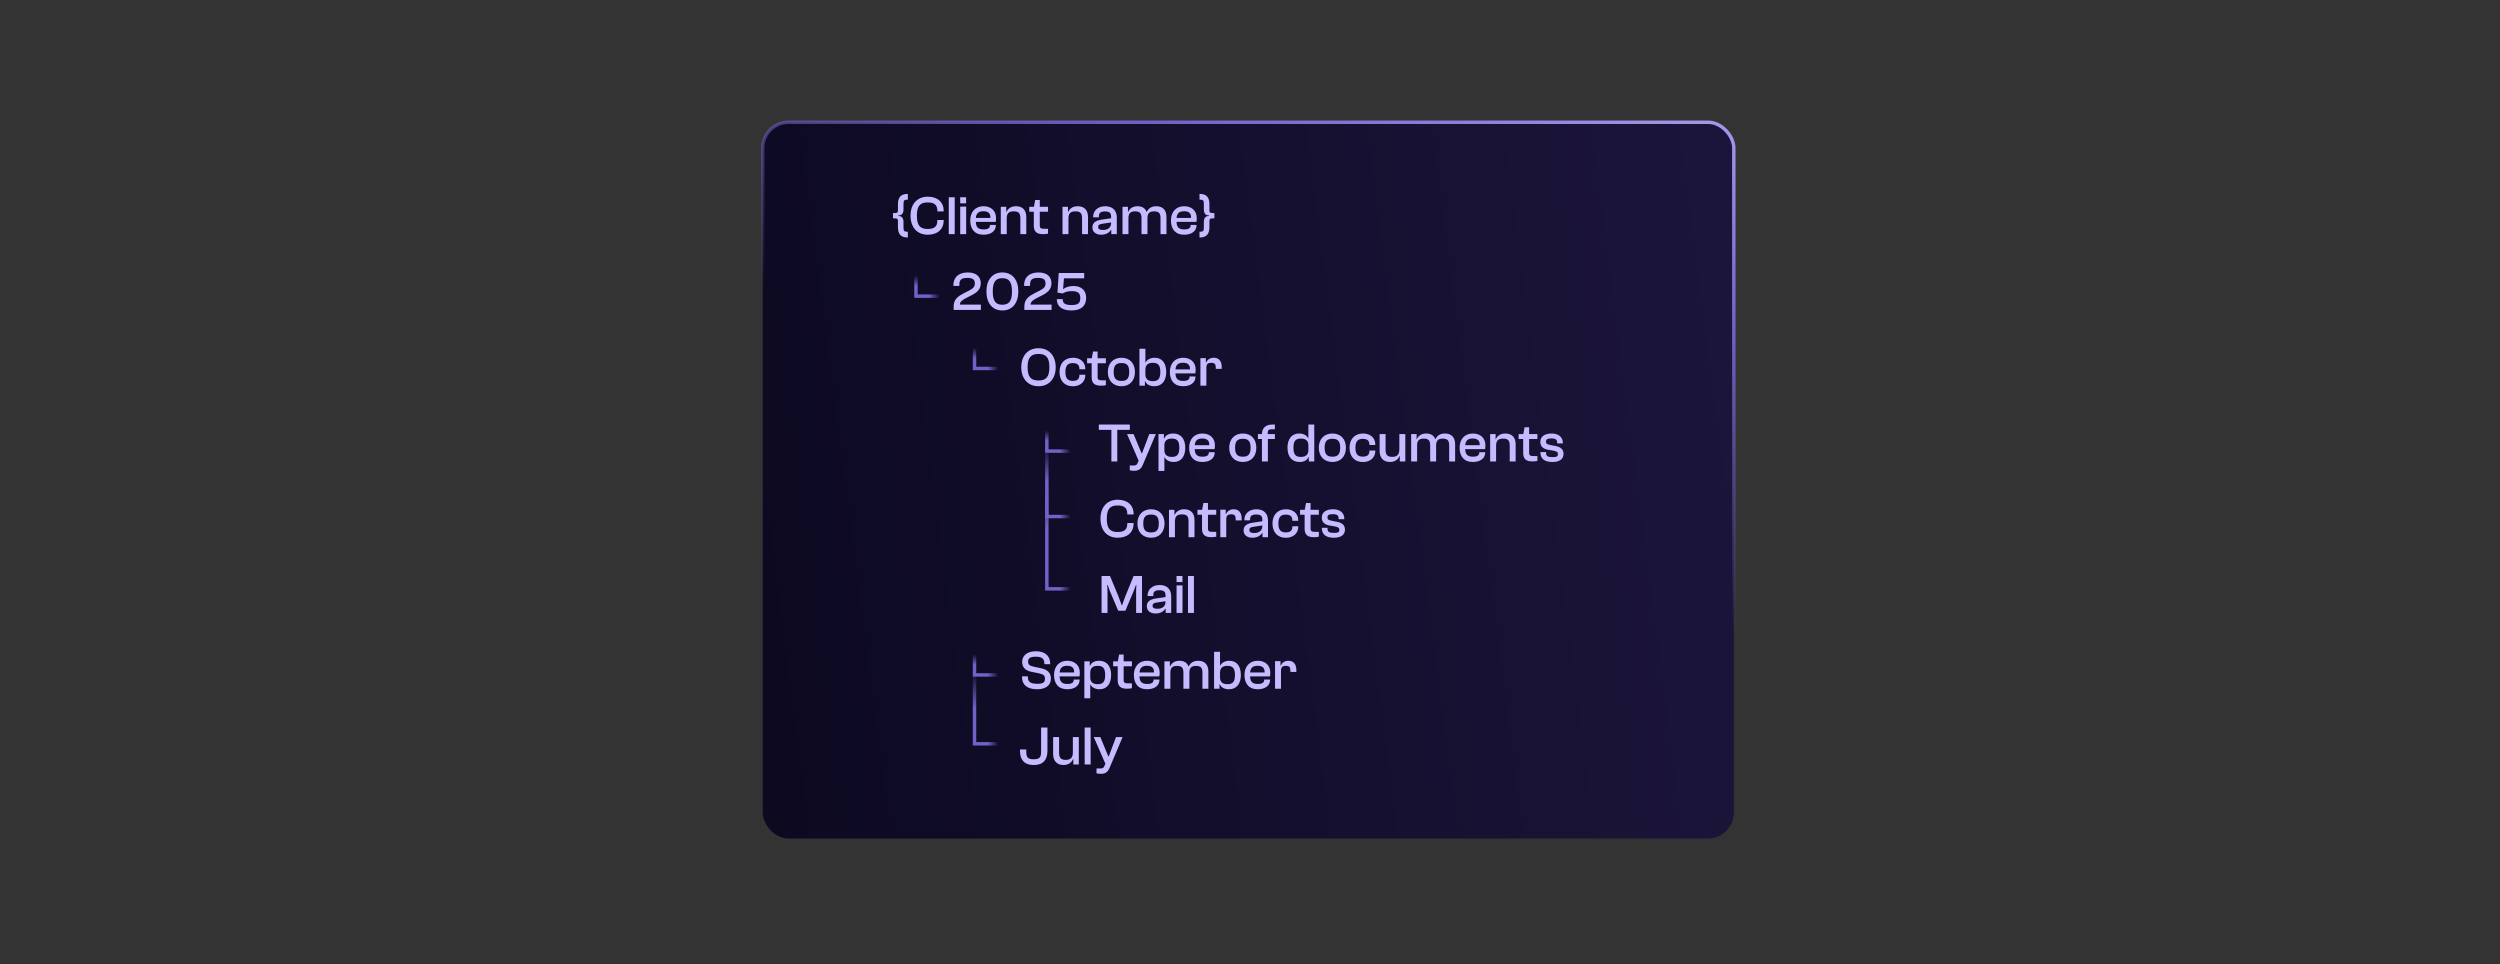 <svg width="726" height="280" viewBox="0 0 726 280" fill="none" xmlns="http://www.w3.org/2000/svg">
<rect x="0" y="0" width="726" height="280" fill="#333333" stroke="none"/>
<rect x="221.5" y="35.5" width="282" height="208" rx="7.5" fill="url(#paint0_linear_3710_10771)"/>
<rect x="221.5" y="35.5" width="282" height="208" rx="7.5" stroke="url(#paint1_linear_3710_10771)"/>
<path d="M284.848 90H276.944V88.928C276.944 86.896 278.32 85.968 279.824 85.2L281.472 84.352C282.624 83.744 283.088 83.264 283.088 82.352C283.088 81.36 282.72 80.704 280.944 80.704C278.992 80.704 278.592 81.344 278.592 82.816V83.04H276.864V82.784C276.864 80.784 278.112 79.12 281.072 79.12C283.712 79.12 284.816 80.512 284.816 82.288C284.816 84.048 283.616 84.992 282.24 85.696L280.672 86.496C279.584 87.056 278.752 87.568 278.752 88.448H284.848V90ZM291.082 90.16C288.202 90.16 286.458 88.032 286.458 84.64C286.458 81.248 288.202 79.12 291.082 79.12C293.962 79.12 295.722 81.248 295.722 84.64C295.722 88.032 293.962 90.16 291.082 90.16ZM291.082 88.496C292.986 88.496 293.882 87.472 293.882 84.64C293.882 81.808 292.986 80.784 291.082 80.784C289.178 80.784 288.298 81.808 288.298 84.64C288.298 87.472 289.178 88.496 291.082 88.496ZM305.379 90H297.475V88.928C297.475 86.896 298.851 85.968 300.355 85.2L302.003 84.352C303.155 83.744 303.619 83.264 303.619 82.352C303.619 81.36 303.251 80.704 301.475 80.704C299.523 80.704 299.123 81.344 299.123 82.816V83.04H297.395V82.784C297.395 80.784 298.643 79.12 301.603 79.12C304.243 79.12 305.347 80.512 305.347 82.288C305.347 84.048 304.147 84.992 302.771 85.696L301.203 86.496C300.115 87.056 299.283 87.568 299.283 88.448H305.379V90ZM311.135 90.16C308.351 90.16 306.911 88.928 306.911 86.96V86.864H308.623V86.96C308.623 88.16 309.423 88.576 311.199 88.576C313.087 88.576 313.711 88.048 313.711 86.544C313.711 85.104 313.023 84.544 311.215 84.544C309.903 84.544 309.135 84.912 308.607 85.216L307.087 84.976L307.455 79.28H314.847V80.832H308.975L308.719 83.952H308.767C309.327 83.488 310.335 83.056 311.743 83.056C314.031 83.056 315.423 84.336 315.423 86.496C315.423 88.72 314.095 90.16 311.135 90.16Z" fill="#C4BCFF"/>
<path d="M263.64 68.96H263.48C261.576 68.96 260.76 67.888 260.76 66.016V64.192C260.76 63.568 260.552 63.408 259.784 63.408H259.32V61.872H259.784C260.552 61.872 260.76 61.712 260.76 61.088V59.264C260.76 57.392 261.576 56.32 263.48 56.32H263.64V57.984H263.464C262.52 57.984 262.376 58.256 262.376 59.328V60.8C262.376 62.096 261.784 62.576 260.824 62.576V62.704C261.784 62.704 262.376 63.184 262.376 64.48V65.952C262.376 67.024 262.52 67.296 263.464 67.296H263.64V68.96ZM269.428 68.16C266.308 68.16 264.42 65.984 264.42 62.64C264.42 59.296 266.308 57.12 269.428 57.12C272.308 57.12 274.052 58.72 274.052 61.296V61.392H272.212V61.296C272.212 59.536 271.396 58.784 269.38 58.784C267.156 58.784 266.26 59.856 266.26 62.64C266.26 65.424 267.156 66.496 269.38 66.496C271.396 66.496 272.212 65.744 272.212 63.984V63.888H274.052V63.984C274.052 66.56 272.308 68.16 269.428 68.16ZM277.248 68H275.52V57.28H277.248V68ZM280.558 59.04H278.846L278.83 57.28H280.558V59.04ZM280.574 68H278.846V60H280.574V68ZM285.618 68.16C282.994 68.16 281.762 66.496 281.762 64.016C281.762 61.552 283.234 59.888 285.602 59.888C287.746 59.888 289.25 61.168 289.25 63.344C289.25 63.76 289.202 64.192 289.154 64.432H283.378C283.442 65.888 283.97 66.624 285.634 66.624C286.962 66.624 287.474 66.176 287.474 65.456V65.328H289.186V65.472C289.186 67.104 287.762 68.16 285.618 68.16ZM285.57 61.344C284.066 61.344 283.49 62.048 283.394 63.28H287.602C287.666 61.92 286.93 61.344 285.57 61.344ZM292.357 68H290.629V60.048H292.213V61.536H292.277C292.645 60.688 293.493 59.888 295.045 59.888C297.109 59.888 298.037 61.2 298.037 63.008V68H296.309V63.392C296.309 61.968 295.861 61.376 294.405 61.376C292.997 61.376 292.357 61.92 292.357 63.408V68ZM302.926 68C301.15 68 300.222 67.344 300.222 65.552V61.488H298.894V60.048H300.254L300.622 58.08H301.95V60.048H304.35V61.488H301.95V65.472C301.95 66.304 302.302 66.448 303.374 66.448H304.35V67.856C304.014 67.936 303.47 68 302.926 68ZM310.279 68H308.551V60.048H310.135V61.536H310.199C310.567 60.688 311.415 59.888 312.967 59.888C315.031 59.888 315.959 61.2 315.959 63.008V68H314.231V63.392C314.231 61.968 313.783 61.376 312.327 61.376C310.919 61.376 310.279 61.92 310.279 63.408V68ZM319.758 68.16C318.334 68.16 317.23 67.424 317.23 66.032C317.23 64.72 318.19 64.032 319.886 63.792L322.67 63.376V62.944C322.67 61.76 322.126 61.408 320.878 61.408C319.614 61.408 319.118 61.808 319.118 62.864V63.104H317.454V62.944C317.454 61.168 318.846 59.888 320.974 59.888C323.198 59.888 324.318 61.232 324.318 63.168V68H322.718V66.752H322.638C322.174 67.504 321.262 68.16 319.758 68.16ZM318.91 65.904C318.91 66.528 319.31 66.784 320.318 66.784C321.438 66.784 322.67 66.336 322.67 64.736V64.592L320.142 64.976C319.23 65.104 318.91 65.312 318.91 65.904ZM327.701 68H325.973V60.048H327.557V61.536H327.621C327.989 60.688 328.821 59.888 330.341 59.888C331.733 59.888 332.597 60.528 332.981 61.536H333.029C333.397 60.704 334.213 59.888 335.781 59.888C337.829 59.888 338.741 61.2 338.741 63.008V68H337.013V63.392C337.013 61.968 336.581 61.376 335.141 61.376C333.829 61.376 333.221 61.92 333.221 63.376V68H331.493V63.392C331.493 61.968 331.061 61.376 329.621 61.376C328.309 61.376 327.701 61.92 327.701 63.36V68ZM343.9 68.16C341.276 68.16 340.044 66.496 340.044 64.016C340.044 61.552 341.516 59.888 343.884 59.888C346.028 59.888 347.532 61.168 347.532 63.344C347.532 63.76 347.484 64.192 347.436 64.432H341.66C341.724 65.888 342.252 66.624 343.916 66.624C345.244 66.624 345.756 66.176 345.756 65.456V65.328H347.468V65.472C347.468 67.104 346.044 68.16 343.9 68.16ZM343.852 61.344C342.348 61.344 341.772 62.048 341.676 63.28H345.884C345.948 61.92 345.212 61.344 343.852 61.344ZM348.335 56.32H348.495C350.399 56.32 351.215 57.392 351.215 59.264V61.088C351.215 61.712 351.423 61.872 352.191 61.872H352.655V63.408H352.191C351.423 63.408 351.215 63.568 351.215 64.192V66.016C351.215 67.888 350.399 68.96 348.495 68.96H348.335V67.296H348.511C349.455 67.296 349.599 67.024 349.599 65.952V64.48C349.599 63.184 350.191 62.704 351.151 62.704V62.576C350.191 62.576 349.599 62.096 349.599 60.8V59.328C349.599 58.256 349.455 57.984 348.511 57.984H348.335V56.32Z" fill="#C4BCFF"/>
<path d="M301.584 112.16C298.528 112.16 296.576 109.984 296.576 106.64C296.576 103.296 298.528 101.12 301.584 101.12C304.624 101.12 306.576 103.296 306.576 106.64C306.576 109.984 304.624 112.16 301.584 112.16ZM301.584 110.496C303.808 110.496 304.736 109.424 304.736 106.64C304.736 103.856 303.808 102.784 301.584 102.784C299.36 102.784 298.416 103.856 298.416 106.64C298.416 109.424 299.36 110.496 301.584 110.496ZM311.572 112.176C309.092 112.176 307.684 110.496 307.684 108.032C307.684 105.552 309.14 103.888 311.636 103.888C313.732 103.888 315.172 105.184 315.172 107.088V107.232H313.46V107.136C313.46 105.968 312.852 105.44 311.524 105.44C309.988 105.44 309.396 106.304 309.396 108.032C309.396 109.76 309.988 110.608 311.524 110.608C312.852 110.608 313.46 110.096 313.46 108.928V108.832H315.172V108.976C315.172 110.864 313.716 112.176 311.572 112.176ZM319.723 112C317.947 112 317.019 111.344 317.019 109.552V105.488H315.691V104.048H317.051L317.419 102.08H318.747V104.048H321.147V105.488H318.747V109.472C318.747 110.304 319.099 110.448 320.171 110.448H321.147V111.856C320.811 111.936 320.267 112 319.723 112ZM325.684 112.16C323.236 112.16 321.715 110.496 321.715 108.016C321.715 105.552 323.236 103.888 325.684 103.888C328.116 103.888 329.588 105.552 329.588 108.016C329.588 110.496 328.116 112.16 325.684 112.16ZM325.684 110.624C327.348 110.624 327.924 109.808 327.924 108.016C327.924 106.24 327.348 105.424 325.684 105.424C324.004 105.424 323.412 106.24 323.412 108.016C323.412 109.808 324.004 110.624 325.684 110.624ZM332.479 112H330.895V101.28H332.623V105.312H332.655C333.007 104.592 333.919 103.888 335.327 103.888C337.519 103.888 338.671 105.504 338.671 108.016C338.671 110.544 337.455 112.16 335.231 112.16C333.855 112.16 332.927 111.616 332.543 110.688H332.479V112ZM332.623 108.736C332.623 110.064 333.391 110.688 334.783 110.688C336.319 110.688 336.959 109.984 336.959 108.016C336.959 106.064 336.303 105.36 334.783 105.36C333.391 105.36 332.623 105.984 332.623 107.312V108.736ZM343.587 112.16C340.963 112.16 339.731 110.496 339.731 108.016C339.731 105.552 341.203 103.888 343.571 103.888C345.715 103.888 347.219 105.168 347.219 107.344C347.219 107.76 347.171 108.192 347.123 108.432H341.347C341.411 109.888 341.939 110.624 343.603 110.624C344.931 110.624 345.443 110.176 345.443 109.456V109.328H347.155V109.472C347.155 111.104 345.731 112.16 343.587 112.16ZM343.539 105.344C342.035 105.344 341.459 106.048 341.363 107.28H345.571C345.635 105.92 344.899 105.344 343.539 105.344ZM350.326 112H348.598V104H350.182V105.264H350.262C350.582 104.528 351.318 103.888 352.486 103.888C354.15 103.888 354.79 105.104 354.79 106.592V107.12H353.062V106.8C353.062 105.744 352.758 105.36 351.75 105.36C350.71 105.36 350.326 105.76 350.326 106.816V112Z" fill="#C4BCFF"/>
<path d="M301.232 200.16C298.144 200.16 296.8 198.736 296.8 196.672V196.4H298.496V196.576C298.496 197.904 299.056 198.576 301.296 198.576C302.88 198.576 303.456 198.144 303.456 197.152C303.456 196.176 303.136 195.824 301.488 195.488L299.664 195.12C297.824 194.768 296.832 193.872 296.832 192.176C296.832 190.592 298.064 189.12 300.832 189.12C303.792 189.12 304.976 190.784 304.976 192.688V192.88H303.28V192.704C303.28 191.392 302.704 190.704 300.784 190.704C299.2 190.704 298.56 191.152 298.56 192.096C298.56 193.072 298.992 193.344 300.464 193.664L302.288 194.048C304.304 194.464 305.184 195.472 305.184 197.088C305.184 198.768 303.968 200.16 301.232 200.16ZM309.947 200.16C307.323 200.16 306.09 198.496 306.09 196.016C306.09 193.552 307.562 191.888 309.931 191.888C312.075 191.888 313.579 193.168 313.579 195.344C313.579 195.76 313.531 196.192 313.483 196.432H307.707C307.771 197.888 308.299 198.624 309.963 198.624C311.291 198.624 311.803 198.176 311.803 197.456V197.328H313.515V197.472C313.515 199.104 312.091 200.16 309.947 200.16ZM309.899 193.344C308.395 193.344 307.819 194.048 307.723 195.28H311.931C311.995 193.92 311.259 193.344 309.899 193.344ZM316.605 202.768H314.893V192.048H316.461V193.36H316.541C316.909 192.432 317.821 191.888 319.197 191.888C321.437 191.888 322.669 193.504 322.669 196.032C322.669 198.544 321.469 200.16 319.309 200.16C317.885 200.16 317.005 199.504 316.653 198.768H316.605V202.768ZM316.605 196.736C316.605 198.064 317.373 198.688 318.781 198.688C320.301 198.688 320.941 197.984 320.941 196.032C320.941 194.064 320.317 193.36 318.781 193.36C317.373 193.36 316.605 193.984 316.605 195.312V196.736ZM327.285 200C325.509 200 324.581 199.344 324.581 197.552V193.488H323.253V192.048H324.613L324.981 190.08H326.309V192.048H328.709V193.488H326.309V197.472C326.309 198.304 326.661 198.448 327.733 198.448H328.709V199.856C328.373 199.936 327.829 200 327.285 200ZM333.134 200.16C330.51 200.16 329.278 198.496 329.278 196.016C329.278 193.552 330.75 191.888 333.118 191.888C335.262 191.888 336.766 193.168 336.766 195.344C336.766 195.76 336.718 196.192 336.67 196.432H330.894C330.958 197.888 331.486 198.624 333.15 198.624C334.478 198.624 334.99 198.176 334.99 197.456V197.328H336.702V197.472C336.702 199.104 335.278 200.16 333.134 200.16ZM333.086 193.344C331.582 193.344 331.006 194.048 330.91 195.28H335.118C335.182 193.92 334.446 193.344 333.086 193.344ZM339.873 200H338.145V192.048H339.729V193.536H339.793C340.161 192.688 340.993 191.888 342.513 191.888C343.905 191.888 344.769 192.528 345.153 193.536H345.201C345.569 192.704 346.385 191.888 347.953 191.888C350.001 191.888 350.913 193.2 350.913 195.008V200H349.185V195.392C349.185 193.968 348.753 193.376 347.313 193.376C346.001 193.376 345.393 193.92 345.393 195.376V200H343.665V195.392C343.665 193.968 343.233 193.376 341.793 193.376C340.481 193.376 339.873 193.92 339.873 195.36V200ZM354.151 200H352.567V189.28H354.295V193.312H354.327C354.679 192.592 355.591 191.888 356.999 191.888C359.191 191.888 360.343 193.504 360.343 196.016C360.343 198.544 359.127 200.16 356.903 200.16C355.527 200.16 354.599 199.616 354.215 198.688H354.151V200ZM354.295 196.736C354.295 198.064 355.063 198.688 356.455 198.688C357.991 198.688 358.631 197.984 358.631 196.016C358.631 194.064 357.975 193.36 356.455 193.36C355.063 193.36 354.295 193.984 354.295 195.312V196.736ZM365.259 200.16C362.635 200.16 361.403 198.496 361.403 196.016C361.403 193.552 362.875 191.888 365.243 191.888C367.387 191.888 368.891 193.168 368.891 195.344C368.891 195.76 368.843 196.192 368.795 196.432H363.019C363.083 197.888 363.611 198.624 365.275 198.624C366.603 198.624 367.115 198.176 367.115 197.456V197.328H368.827V197.472C368.827 199.104 367.403 200.16 365.259 200.16ZM365.211 193.344C363.707 193.344 363.131 194.048 363.035 195.28H367.243C367.307 193.92 366.571 193.344 365.211 193.344ZM371.998 200H370.27V192H371.854V193.264H371.934C372.254 192.528 372.99 191.888 374.158 191.888C375.822 191.888 376.462 193.104 376.462 194.592V195.12H374.734V194.8C374.734 193.744 374.43 193.36 373.422 193.36C372.382 193.36 371.998 193.76 371.998 194.816V200Z" fill="#C4BCFF"/>
<path d="M300.24 222.16C297.328 222.16 296.208 220.512 296.208 218.096V217.648H298.032V218.224C298.032 219.824 298.352 220.496 300.192 220.496C302.016 220.496 302.336 219.824 302.336 218.224V211.28H304.176V218.096C304.176 220.512 303.024 222.16 300.24 222.16ZM308.839 222.16C306.759 222.16 305.831 220.768 305.831 218.96V214.048H307.559V218.656C307.559 220.08 308.103 220.672 309.479 220.672C310.807 220.672 311.559 220.096 311.559 218.528V214.048H313.287V222H311.687V220.416H311.623C311.239 221.328 310.391 222.16 308.839 222.16ZM316.717 222H314.989V211.28H316.717V222ZM319.63 224.72C319.198 224.72 318.702 224.656 318.43 224.576V223.168H319.518C320.206 223.168 320.446 223.056 320.702 222.464L321.006 221.792L317.63 214.048H319.534L321.134 217.904L321.854 219.632H321.982L322.638 217.904L324.094 214.048H325.998L322.238 222.944C321.646 224.352 320.878 224.72 319.63 224.72Z" fill="#C4BCFF"/>
<path d="M324.456 134H322.744V124.832H319.096V123.28H328.104V124.832H324.456V134ZM329.286 136.72C328.854 136.72 328.358 136.656 328.086 136.576V135.168H329.174C329.862 135.168 330.102 135.056 330.358 134.464L330.662 133.792L327.286 126.048H329.19L330.79 129.904L331.51 131.632H331.638L332.294 129.904L333.75 126.048H335.654L331.894 134.944C331.302 136.352 330.534 136.72 329.286 136.72ZM338.137 136.768H336.425V126.048H337.993V127.36H338.073C338.441 126.432 339.353 125.888 340.729 125.888C342.969 125.888 344.201 127.504 344.201 130.032C344.201 132.544 343.001 134.16 340.841 134.16C339.417 134.16 338.537 133.504 338.185 132.768H338.137V136.768ZM338.137 130.736C338.137 132.064 338.905 132.688 340.313 132.688C341.833 132.688 342.473 131.984 342.473 130.032C342.473 128.064 341.849 127.36 340.313 127.36C338.905 127.36 338.137 127.984 338.137 129.312V130.736ZM349.181 134.16C346.557 134.16 345.325 132.496 345.325 130.016C345.325 127.552 346.797 125.888 349.165 125.888C351.309 125.888 352.813 127.168 352.813 129.344C352.813 129.76 352.765 130.192 352.717 130.432H346.941C347.005 131.888 347.533 132.624 349.197 132.624C350.525 132.624 351.037 132.176 351.037 131.456V131.328H352.749V131.472C352.749 133.104 351.325 134.16 349.181 134.16ZM349.133 127.344C347.629 127.344 347.053 128.048 346.957 129.28H351.165C351.229 127.92 350.493 127.344 349.133 127.344ZM360.934 134.16C358.486 134.16 356.965 132.496 356.965 130.016C356.965 127.552 358.486 125.888 360.934 125.888C363.366 125.888 364.838 127.552 364.838 130.016C364.838 132.496 363.366 134.16 360.934 134.16ZM360.934 132.624C362.598 132.624 363.174 131.808 363.174 130.016C363.174 128.24 362.598 127.424 360.934 127.424C359.254 127.424 358.662 128.24 358.662 130.016C358.662 131.808 359.254 132.624 360.934 132.624ZM368.195 134H366.467V127.488H365.299V126.048H366.467C366.499 124.256 367.571 123.28 369.587 123.28H370.227V124.656H369.267C368.499 124.656 368.147 124.944 368.147 125.616V126.048H370.227V127.488H368.195V134ZM377.391 134.16C375.119 134.16 373.887 132.544 373.887 130.016C373.887 127.504 375.103 125.888 377.295 125.888C378.703 125.888 379.551 126.56 379.903 127.28H379.951V123.28H381.663V134H380.079V132.688H380.015C379.631 133.6 378.751 134.16 377.391 134.16ZM375.615 130.016C375.615 131.984 376.239 132.688 377.775 132.688C379.183 132.688 379.951 132.064 379.951 130.736V129.312C379.951 127.984 379.183 127.36 377.775 127.36C376.255 127.36 375.615 128.064 375.615 130.016ZM386.949 134.16C384.501 134.16 382.981 132.496 382.981 130.016C382.981 127.552 384.501 125.888 386.949 125.888C389.381 125.888 390.853 127.552 390.853 130.016C390.853 132.496 389.381 134.16 386.949 134.16ZM386.949 132.624C388.613 132.624 389.189 131.808 389.189 130.016C389.189 128.24 388.613 127.424 386.949 127.424C385.269 127.424 384.677 128.24 384.677 130.016C384.677 131.808 385.269 132.624 386.949 132.624ZM395.791 134.176C393.311 134.176 391.903 132.496 391.903 130.032C391.903 127.552 393.359 125.888 395.855 125.888C397.951 125.888 399.391 127.184 399.391 129.088V129.232H397.679V129.136C397.679 127.968 397.071 127.44 395.743 127.44C394.207 127.44 393.615 128.304 393.615 130.032C393.615 131.76 394.207 132.608 395.743 132.608C397.071 132.608 397.679 132.096 397.679 130.928V130.832H399.391V130.976C399.391 132.864 397.935 134.176 395.791 134.176ZM403.652 134.16C401.572 134.16 400.644 132.768 400.644 130.96V126.048H402.372V130.656C402.372 132.08 402.916 132.672 404.292 132.672C405.62 132.672 406.372 132.096 406.372 130.528V126.048H408.1V134H406.5V132.416H406.436C406.052 133.328 405.204 134.16 403.652 134.16ZM411.529 134H409.801V126.048H411.385V127.536H411.449C411.817 126.688 412.649 125.888 414.169 125.888C415.561 125.888 416.425 126.528 416.809 127.536H416.857C417.225 126.704 418.041 125.888 419.609 125.888C421.657 125.888 422.569 127.2 422.569 129.008V134H420.841V129.392C420.841 127.968 420.409 127.376 418.969 127.376C417.657 127.376 417.049 127.92 417.049 129.376V134H415.321V129.392C415.321 127.968 414.889 127.376 413.449 127.376C412.137 127.376 411.529 127.92 411.529 129.36V134ZM427.728 134.16C425.104 134.16 423.872 132.496 423.872 130.016C423.872 127.552 425.344 125.888 427.712 125.888C429.856 125.888 431.36 127.168 431.36 129.344C431.36 129.76 431.312 130.192 431.264 130.432H425.488C425.552 131.888 426.08 132.624 427.744 132.624C429.072 132.624 429.584 132.176 429.584 131.456V131.328H431.296V131.472C431.296 133.104 429.872 134.16 427.728 134.16ZM427.68 127.344C426.176 127.344 425.6 128.048 425.504 129.28H429.712C429.776 127.92 429.04 127.344 427.68 127.344ZM434.467 134H432.739V126.048H434.323V127.536H434.387C434.755 126.688 435.603 125.888 437.155 125.888C439.219 125.888 440.147 127.2 440.147 129.008V134H438.419V129.392C438.419 127.968 437.971 127.376 436.515 127.376C435.107 127.376 434.467 127.92 434.467 129.408V134ZM445.035 134C443.259 134 442.331 133.344 442.331 131.552V127.488H441.003V126.048H442.363L442.731 124.08H444.059V126.048H446.459V127.488H444.059V131.472C444.059 132.304 444.411 132.448 445.483 132.448H446.459V133.856C446.123 133.936 445.579 134 445.035 134ZM450.864 134.16C448.544 134.16 447.328 133.248 447.328 131.312V131.28H448.992V131.568C448.992 132.432 449.376 132.752 450.896 132.752C452.176 132.752 452.416 132.464 452.416 131.872C452.416 131.232 452.032 131.04 450.864 130.832L449.632 130.624C448.208 130.368 447.312 129.728 447.312 128.288C447.312 126.848 448.496 125.888 450.576 125.888C452.448 125.888 453.856 126.816 453.856 128.624V128.768H452.208V128.576C452.208 127.84 451.952 127.312 450.528 127.312C449.264 127.312 448.96 127.648 448.96 128.256C448.96 128.864 449.248 129.04 450.368 129.264L451.712 129.52C453.248 129.824 454.048 130.512 454.048 131.824C454.048 133.296 452.88 134.16 450.864 134.16Z" fill="#C4BCFF"/>
<path d="M324.584 156.16C321.464 156.16 319.576 153.984 319.576 150.64C319.576 147.296 321.464 145.12 324.584 145.12C327.464 145.12 329.208 146.72 329.208 149.296V149.392H327.368V149.296C327.368 147.536 326.552 146.784 324.536 146.784C322.312 146.784 321.416 147.856 321.416 150.64C321.416 153.424 322.312 154.496 324.536 154.496C326.552 154.496 327.368 153.744 327.368 151.984V151.888H329.208V151.984C329.208 154.56 327.464 156.16 324.584 156.16ZM334.277 156.16C331.829 156.16 330.309 154.496 330.309 152.016C330.309 149.552 331.829 147.888 334.277 147.888C336.709 147.888 338.181 149.552 338.181 152.016C338.181 154.496 336.709 156.16 334.277 156.16ZM334.277 154.624C335.941 154.624 336.517 153.808 336.517 152.016C336.517 150.24 335.941 149.424 334.277 149.424C332.597 149.424 332.005 150.24 332.005 152.016C332.005 153.808 332.597 154.624 334.277 154.624ZM341.201 156H339.473V148.048H341.057V149.536H341.121C341.489 148.688 342.337 147.888 343.889 147.888C345.953 147.888 346.881 149.2 346.881 151.008V156H345.153V151.392C345.153 149.968 344.705 149.376 343.249 149.376C341.841 149.376 341.201 149.92 341.201 151.408V156ZM351.77 156C349.994 156 349.066 155.344 349.066 153.552V149.488H347.738V148.048H349.098L349.466 146.08H350.794V148.048H353.194V149.488H350.794V153.472C350.794 154.304 351.146 154.448 352.218 154.448H353.194V155.856C352.858 155.936 352.314 156 351.77 156ZM356.107 156H354.379V148H355.963V149.264H356.043C356.363 148.528 357.099 147.888 358.267 147.888C359.931 147.888 360.571 149.104 360.571 150.592V151.12H358.843V150.8C358.843 149.744 358.539 149.36 357.531 149.36C356.491 149.36 356.107 149.76 356.107 150.816V156ZM363.665 156.16C362.241 156.16 361.137 155.424 361.137 154.032C361.137 152.72 362.097 152.032 363.793 151.792L366.577 151.376V150.944C366.577 149.76 366.033 149.408 364.785 149.408C363.521 149.408 363.025 149.808 363.025 150.864V151.104H361.361V150.944C361.361 149.168 362.753 147.888 364.881 147.888C367.105 147.888 368.225 149.232 368.225 151.168V156H366.625V154.752H366.545C366.081 155.504 365.169 156.16 363.665 156.16ZM362.817 153.904C362.817 154.528 363.217 154.784 364.225 154.784C365.345 154.784 366.577 154.336 366.577 152.736V152.592L364.049 152.976C363.137 153.104 362.817 153.312 362.817 153.904ZM373.416 156.176C370.936 156.176 369.528 154.496 369.528 152.032C369.528 149.552 370.984 147.888 373.48 147.888C375.576 147.888 377.016 149.184 377.016 151.088V151.232H375.304V151.136C375.304 149.968 374.696 149.44 373.368 149.44C371.832 149.44 371.24 150.304 371.24 152.032C371.24 153.76 371.832 154.608 373.368 154.608C374.696 154.608 375.304 154.096 375.304 152.928V152.832H377.016V152.976C377.016 154.864 375.56 156.176 373.416 156.176ZM381.567 156C379.791 156 378.863 155.344 378.863 153.552V149.488H377.535V148.048H378.895L379.263 146.08H380.591V148.048H382.991V149.488H380.591V153.472C380.591 154.304 380.943 154.448 382.015 154.448H382.991V155.856C382.655 155.936 382.111 156 381.567 156ZM387.395 156.16C385.075 156.16 383.859 155.248 383.859 153.312V153.28H385.523V153.568C385.523 154.432 385.907 154.752 387.427 154.752C388.707 154.752 388.947 154.464 388.947 153.872C388.947 153.232 388.563 153.04 387.395 152.832L386.163 152.624C384.739 152.368 383.843 151.728 383.843 150.288C383.843 148.848 385.027 147.888 387.107 147.888C388.979 147.888 390.387 148.816 390.387 150.624V150.768H388.739V150.576C388.739 149.84 388.483 149.312 387.059 149.312C385.795 149.312 385.491 149.648 385.491 150.256C385.491 150.864 385.779 151.04 386.899 151.264L388.243 151.52C389.779 151.824 390.579 152.512 390.579 153.824C390.579 155.296 389.411 156.16 387.395 156.16Z" fill="#C4BCFF"/>
<path d="M321.624 178H319.896V167.28H322.344L324.792 173.168L325.736 175.728H325.864L326.792 173.168L329.192 167.28H331.64V178H329.928V171.664L329.992 169.872H329.88L329.208 171.664L326.808 177.36H324.728L322.312 171.664L321.672 169.872H321.528L321.624 171.664V178ZM335.555 178.16C334.131 178.16 333.027 177.424 333.027 176.032C333.027 174.72 333.987 174.032 335.683 173.792L338.467 173.376V172.944C338.467 171.76 337.923 171.408 336.675 171.408C335.411 171.408 334.915 171.808 334.915 172.864V173.104H333.251V172.944C333.251 171.168 334.643 169.888 336.771 169.888C338.995 169.888 340.115 171.232 340.115 173.168V178H338.515V176.752H338.435C337.971 177.504 337.059 178.16 335.555 178.16ZM334.707 175.904C334.707 176.528 335.107 176.784 336.115 176.784C337.235 176.784 338.467 176.336 338.467 174.736V174.592L335.939 174.976C335.027 175.104 334.707 175.312 334.707 175.904ZM343.386 169.04H341.674L341.658 167.28H343.386V169.04ZM343.402 178H341.674V170H343.402V178ZM346.717 178H344.989V167.28H346.717V178Z" fill="#C4BCFF"/>
<path d="M266 78V86H274" stroke="url(#paint2_radial_3710_10771)"/>
<path d="M283 99V107H291" stroke="url(#paint3_radial_3710_10771)"/>
<path d="M283 188V196H291" stroke="url(#paint4_radial_3710_10771)"/>
<path d="M283 188V216H291" stroke="url(#paint5_radial_3710_10771)"/>
<path d="M304 123V131H312" stroke="url(#paint6_radial_3710_10771)"/>
<path d="M304 123V150H312" stroke="url(#paint7_radial_3710_10771)"/>
<path d="M304 123V171H312" stroke="url(#paint8_radial_3710_10771)"/>
<defs>
<linearGradient id="paint0_linear_3710_10771" x1="504" y1="63.397" x2="151.976" y2="108.986" gradientUnits="userSpaceOnUse">
<stop stop-color="#1C153B"/>
<stop offset="1" stop-color="#09071C"/>
</linearGradient>
<linearGradient id="paint1_linear_3710_10771" x1="347.526" y1="128.173" x2="432.291" y2="-112.28" gradientUnits="userSpaceOnUse">
<stop stop-color="#7162CA" stop-opacity="0"/>
<stop offset="0.327" stop-color="#7162CA"/>
<stop offset="0.683" stop-color="#C4BCFF"/>
<stop offset="0.966" stop-color="#FAF9FF"/>
</linearGradient>
<radialGradient id="paint2_radial_3710_10771" cx="0" cy="0" r="1" gradientUnits="userSpaceOnUse" gradientTransform="translate(266 87) rotate(-90) scale(7)">
<stop offset="0.562" stop-color="#7162CA"/>
<stop offset="1" stop-color="#7162CA" stop-opacity="0"/>
</radialGradient>
<radialGradient id="paint3_radial_3710_10771" cx="0" cy="0" r="1" gradientUnits="userSpaceOnUse" gradientTransform="translate(283 108) rotate(-90) scale(7)">
<stop offset="0.562" stop-color="#7162CA"/>
<stop offset="1" stop-color="#7162CA" stop-opacity="0"/>
</radialGradient>
<radialGradient id="paint4_radial_3710_10771" cx="0" cy="0" r="1" gradientUnits="userSpaceOnUse" gradientTransform="translate(283 197) rotate(-90) scale(7)">
<stop offset="0.562" stop-color="#7162CA"/>
<stop offset="1" stop-color="#7162CA" stop-opacity="0"/>
</radialGradient>
<radialGradient id="paint5_radial_3710_10771" cx="0" cy="0" r="1" gradientUnits="userSpaceOnUse" gradientTransform="translate(283 219.5) rotate(-90) scale(24.5 7)">
<stop offset="0.562" stop-color="#7162CA"/>
<stop offset="1" stop-color="#7162CA" stop-opacity="0"/>
</radialGradient>
<radialGradient id="paint6_radial_3710_10771" cx="0" cy="0" r="1" gradientUnits="userSpaceOnUse" gradientTransform="translate(304 132) rotate(-90) scale(7)">
<stop offset="0.562" stop-color="#7162CA"/>
<stop offset="1" stop-color="#7162CA" stop-opacity="0"/>
</radialGradient>
<radialGradient id="paint7_radial_3710_10771" cx="0" cy="0" r="1" gradientUnits="userSpaceOnUse" gradientTransform="translate(304 153.375) rotate(-90) scale(23.625 7)">
<stop offset="0.562" stop-color="#7162CA"/>
<stop offset="1" stop-color="#7162CA" stop-opacity="0"/>
</radialGradient>
<radialGradient id="paint8_radial_3710_10771" cx="0" cy="0" r="1" gradientUnits="userSpaceOnUse" gradientTransform="translate(304 177) rotate(-90) scale(42 7)">
<stop offset="0.562" stop-color="#7162CA"/>
<stop offset="1" stop-color="#7162CA" stop-opacity="0"/>
</radialGradient>
</defs>
</svg>
